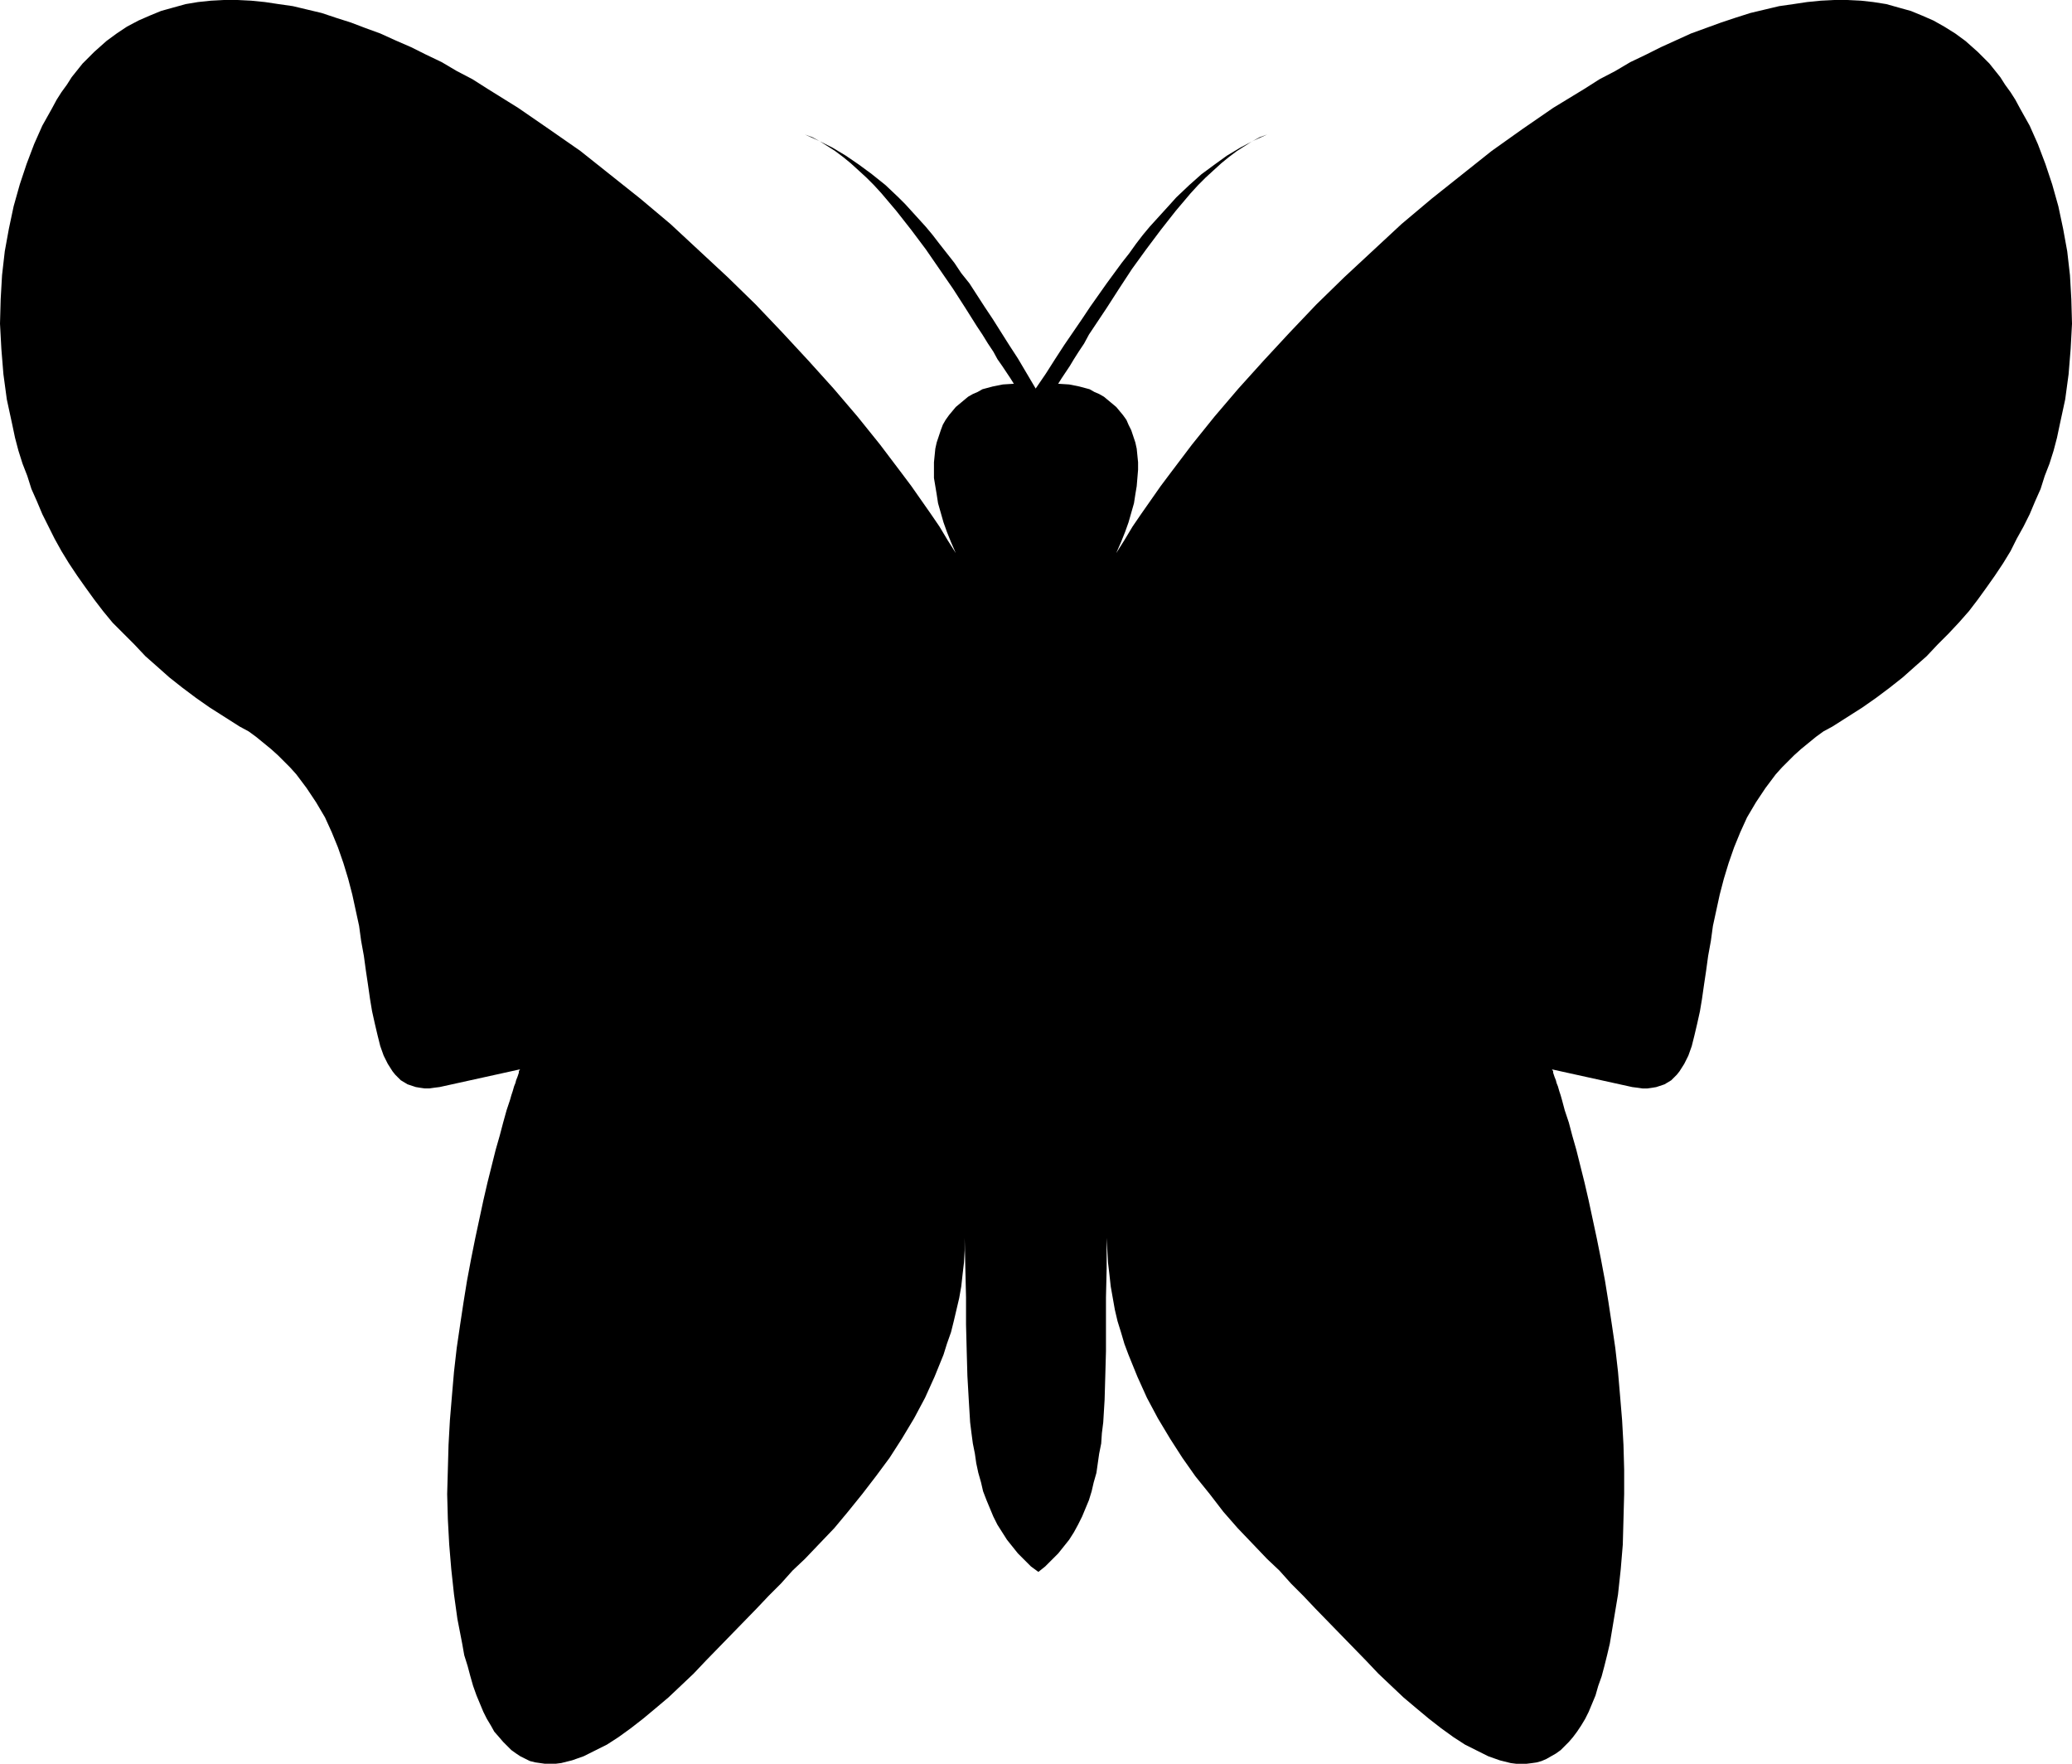 <?xml version="1.0" encoding="UTF-8" standalone="no"?>
<svg
   version="1.0"
   width="129.766mm"
   height="110.443mm"
   id="svg1"
   sodipodi:docname="Butterfly 3.wmf"
   xmlns:inkscape="http://www.inkscape.org/namespaces/inkscape"
   xmlns:sodipodi="http://sodipodi.sourceforge.net/DTD/sodipodi-0.dtd"
   xmlns="http://www.w3.org/2000/svg"
   xmlns:svg="http://www.w3.org/2000/svg">
  <sodipodi:namedview
     id="namedview1"
     pagecolor="#ffffff"
     bordercolor="#000000"
     borderopacity="0.25"
     inkscape:showpageshadow="2"
     inkscape:pageopacity="0.0"
     inkscape:pagecheckerboard="0"
     inkscape:deskcolor="#d1d1d1"
     inkscape:document-units="mm" />
  <defs
     id="defs1">
    <pattern
       id="WMFhbasepattern"
       patternUnits="userSpaceOnUse"
       width="6"
       height="6"
       x="0"
       y="0" />
  </defs>
  <path
     style="fill:#000000;fill-opacity:1;fill-rule:evenodd;stroke:none"
     d="m 245.793,372.012 1.616,-1.293 1.616,-1.616 1.454,-1.454 1.293,-1.616 1.293,-1.616 1.131,-1.778 0.97,-1.778 0.97,-1.939 0.808,-1.939 0.808,-1.939 0.646,-2.101 0.485,-2.101 0.646,-2.262 0.323,-2.262 0.323,-2.262 0.485,-2.424 0.162,-2.424 0.323,-2.586 0.323,-5.333 0.162,-5.656 0.162,-5.818 v -6.303 -6.464 l 0.162,-6.787 v -7.272 l 0.162,2.909 0.162,2.909 0.323,2.747 0.323,2.909 0.485,2.747 0.485,2.747 0.646,2.747 0.808,2.586 0.808,2.747 0.97,2.586 2.101,5.171 2.262,5.01 2.586,4.848 2.909,4.848 2.909,4.525 3.07,4.363 3.394,4.202 3.232,4.202 3.394,3.878 3.555,3.717 3.394,3.555 2.909,2.747 2.747,3.07 2.909,2.909 2.909,3.07 5.979,6.141 5.979,6.141 2.909,3.07 3.07,2.909 2.909,2.747 3.07,2.586 2.909,2.424 2.909,2.262 2.909,2.101 2.747,1.778 2.909,1.454 2.586,1.293 2.747,0.97 1.293,0.323 1.293,0.323 1.293,0.162 h 1.293 1.131 l 1.293,-0.162 1.131,-0.162 1.131,-0.323 1.131,-0.485 1.131,-0.646 1.131,-0.646 1.131,-0.808 0.97,-0.97 0.97,-0.97 0.97,-1.131 0.97,-1.293 0.97,-1.454 0.97,-1.616 0.808,-1.616 0.808,-1.939 0.808,-1.939 0.646,-2.262 0.808,-2.262 0.646,-2.424 0.646,-2.586 0.646,-2.747 0.97,-5.818 0.97,-5.818 0.646,-5.979 0.485,-5.818 0.162,-5.979 0.162,-5.979 v -5.818 l -0.162,-5.818 -0.323,-5.818 -0.485,-5.818 -0.485,-5.656 -0.646,-5.656 -0.808,-5.495 -0.808,-5.333 -0.808,-5.01 -0.97,-5.171 -0.97,-4.848 -0.97,-4.525 -0.97,-4.525 -0.97,-4.202 -0.97,-3.878 -0.97,-3.878 -0.97,-3.394 -0.808,-3.07 -0.97,-2.909 -0.646,-2.424 -0.323,-1.131 -0.323,-0.97 -0.323,-1.131 -0.323,-0.808 -0.162,-0.646 -0.323,-0.808 -0.162,-0.485 -0.162,-0.485 v -0.323 l -0.162,-0.323 -0.162,-0.162 v 0 l 19.069,4.202 1.293,0.162 1.131,0.162 h 1.131 l 1.131,-0.162 0.97,-0.162 0.97,-0.323 0.97,-0.323 1.616,-0.97 0.646,-0.646 0.646,-0.646 0.646,-0.808 1.131,-1.778 0.97,-1.939 0.808,-2.262 0.646,-2.586 0.646,-2.747 0.646,-2.909 0.485,-2.909 0.485,-3.394 0.485,-3.232 0.485,-3.555 0.646,-3.555 0.485,-3.555 0.808,-3.717 0.808,-3.717 0.97,-3.717 1.131,-3.717 1.293,-3.717 1.454,-3.555 1.616,-3.555 2.101,-3.555 2.262,-3.394 2.424,-3.232 1.454,-1.616 1.454,-1.454 1.454,-1.454 1.616,-1.454 1.778,-1.454 1.778,-1.454 1.778,-1.293 2.101,-1.131 3.555,-2.262 3.555,-2.262 3.232,-2.262 3.232,-2.424 3.07,-2.424 2.909,-2.586 2.747,-2.424 2.586,-2.747 2.586,-2.586 2.424,-2.586 2.424,-2.747 2.101,-2.747 2.101,-2.909 1.939,-2.747 1.939,-2.909 1.778,-2.909 1.454,-2.909 1.616,-2.909 1.454,-2.909 1.293,-3.07 1.293,-2.909 0.97,-3.07 1.131,-2.909 0.97,-3.07 0.808,-3.07 0.646,-3.07 1.293,-5.979 0.808,-5.979 0.485,-5.979 0.323,-5.979 -0.162,-5.818 -0.323,-5.656 -0.646,-5.656 -0.97,-5.333 -1.131,-5.333 -1.454,-5.171 -1.616,-4.848 -1.778,-4.687 -1.939,-4.363 -2.262,-4.04 -1.131,-2.101 -1.131,-1.778 -1.293,-1.778 -1.131,-1.778 -1.293,-1.616 -1.293,-1.616 -1.454,-1.454 -1.293,-1.293 -1.454,-1.293 -1.454,-1.293 -2.424,-1.778 -2.586,-1.616 -2.586,-1.454 -2.586,-1.131 -2.747,-1.131 -2.909,-0.808 L 446.5,0.97 443.43,0.485 440.521,0.162 437.289,0 h -3.07 l -3.232,0.162 -3.232,0.323 -3.232,0.485 -3.394,0.485 -3.394,0.808 -3.394,0.808 -3.555,1.131 -3.394,1.131 -3.555,1.293 -3.555,1.293 -3.555,1.616 -3.555,1.616 -3.555,1.778 -3.717,1.778 -3.555,2.101 -3.717,1.939 -3.555,2.262 -7.434,4.525 -7.272,5.01 -7.272,5.171 -7.11,5.656 -7.11,5.656 -7.11,5.979 -6.787,6.303 -6.787,6.303 -6.626,6.464 -6.302,6.626 -6.141,6.626 -5.979,6.626 -5.656,6.626 -5.333,6.626 -5.01,6.626 -2.424,3.232 -2.262,3.232 -2.262,3.232 -2.101,3.07 -1.939,3.232 -1.939,3.07 1.131,-2.586 0.97,-2.424 0.808,-2.262 0.646,-2.262 0.646,-2.262 0.323,-2.101 0.323,-1.939 0.162,-1.939 0.162,-1.939 v -1.778 l -0.162,-1.616 -0.162,-1.616 -0.323,-1.454 -0.485,-1.454 -0.485,-1.454 -0.646,-1.293 -0.485,-1.131 -0.808,-1.131 -0.808,-0.97 -0.808,-0.97 -0.97,-0.808 -0.97,-0.808 -0.97,-0.808 -1.131,-0.646 -1.131,-0.485 -1.131,-0.646 -2.424,-0.646 -2.424,-0.485 -2.586,-0.162 0.808,-1.293 0.97,-1.454 0.97,-1.454 0.97,-1.616 1.131,-1.778 1.293,-1.939 1.131,-2.101 1.293,-1.939 2.909,-4.363 2.909,-4.525 3.07,-4.687 3.394,-4.687 3.394,-4.525 3.555,-4.525 3.555,-4.202 1.778,-1.939 1.778,-1.778 1.939,-1.778 1.778,-1.616 1.778,-1.454 1.939,-1.454 1.778,-1.131 1.778,-1.131 1.778,-0.97 1.778,-0.646 -3.232,1.454 -3.07,1.616 -3.232,1.939 -2.909,2.101 -3.07,2.262 -2.909,2.586 -3.07,2.909 -1.454,1.616 -1.616,1.778 -1.616,1.778 -1.616,1.778 -1.616,1.939 -1.616,2.101 -1.616,2.262 -1.778,2.262 -1.778,2.424 -1.778,2.424 -1.939,2.747 -1.939,2.747 -1.939,2.909 -2.101,3.07 -2.101,3.07 -2.101,3.232 -2.262,3.555 -2.424,3.555 -2.101,-3.555 -2.101,-3.555 -2.101,-3.232 -1.939,-3.07 -1.939,-3.07 -1.939,-2.909 -1.778,-2.747 -1.778,-2.747 -1.939,-2.424 -1.616,-2.424 -1.778,-2.262 -1.778,-2.262 -1.616,-2.101 -1.616,-1.939 -1.616,-1.778 -1.616,-1.778 -1.616,-1.778 -1.616,-1.616 -3.07,-2.909 -3.232,-2.586 -3.07,-2.262 -3.07,-2.101 -3.232,-1.939 -3.232,-1.616 -3.232,-1.454 1.778,0.646 1.778,0.97 1.778,1.131 1.778,1.131 1.939,1.454 1.778,1.454 1.778,1.616 1.939,1.778 1.778,1.778 1.778,1.939 3.555,4.202 3.555,4.525 3.394,4.525 3.232,4.687 3.232,4.687 2.909,4.525 2.747,4.363 1.293,1.939 1.293,2.101 1.293,1.939 0.97,1.778 1.131,1.616 0.97,1.454 0.97,1.454 0.808,1.293 -2.586,0.162 -2.424,0.485 -2.424,0.646 -1.131,0.646 -1.131,0.485 -1.131,0.646 -0.97,0.808 -0.97,0.808 -0.97,0.808 -0.808,0.97 -0.808,0.97 -0.808,1.131 -0.646,1.131 -0.485,1.293 -0.485,1.454 -0.485,1.454 -0.323,1.454 -0.162,1.616 -0.162,1.616 v 1.778 1.939 l 0.323,1.939 0.323,1.939 0.323,2.101 0.646,2.262 0.646,2.262 0.808,2.262 0.97,2.424 1.131,2.586 -1.939,-3.07 -1.939,-3.232 -2.101,-3.07 -2.262,-3.232 -2.262,-3.232 -2.424,-3.232 -5.01,-6.626 -5.333,-6.626 -5.656,-6.626 -5.979,-6.626 -6.141,-6.626 -6.302,-6.626 -6.626,-6.464 -6.787,-6.303 -6.787,-6.303 -7.11,-5.979 -7.11,-5.656 -7.11,-5.656 -7.434,-5.171 -7.272,-5.01 -7.272,-4.525 -3.555,-2.262 -3.717,-1.939 -3.555,-2.101 -3.717,-1.778 L 97.283,11.151 93.566,9.535 90.011,7.919 86.456,6.626 83.062,5.333 79.507,4.202 76.114,3.07 72.72,2.262 69.326,1.454 65.933,0.97 62.701,0.485 59.469,0.162 56.237,0 H 53.005 L 49.934,0.162 46.864,0.485 43.955,0.97 41.046,1.778 38.138,2.586 35.39,3.717 l -2.586,1.131 -2.747,1.454 -2.424,1.616 -2.424,1.778 -1.454,1.293 -1.454,1.293 -1.293,1.293 -1.454,1.454 -1.293,1.616 -1.293,1.616 -1.131,1.778 -1.293,1.778 -1.131,1.778 L 12.282,25.695 10.019,29.735 8.08,34.098 6.302,38.785 4.686,43.633 3.232,48.804 2.101,54.137 1.131,59.47 0.485,65.126 0.162,70.782 0,76.6 l 0.323,5.979 0.485,5.979 0.808,5.979 1.293,5.979 0.646,3.07 0.808,3.07 0.97,3.07 1.131,2.909 0.97,3.07 1.293,2.909 1.293,3.07 1.454,2.909 1.454,2.909 1.616,2.909 1.778,2.909 1.939,2.909 1.939,2.747 2.101,2.909 2.101,2.747 2.262,2.747 2.586,2.586 2.586,2.586 2.586,2.747 2.747,2.424 2.909,2.586 3.07,2.424 3.232,2.424 3.232,2.262 3.555,2.262 3.555,2.262 2.101,1.131 1.778,1.293 1.778,1.454 1.778,1.454 1.616,1.454 1.454,1.454 1.454,1.454 1.454,1.616 2.424,3.232 2.262,3.394 2.101,3.555 1.616,3.555 1.454,3.555 1.293,3.717 1.131,3.717 0.97,3.717 0.808,3.717 0.808,3.717 0.485,3.555 0.646,3.555 0.485,3.555 0.485,3.232 0.485,3.394 0.485,2.909 0.646,2.909 0.646,2.747 0.646,2.586 0.808,2.262 0.97,1.939 1.131,1.778 0.646,0.808 0.646,0.646 0.646,0.646 1.616,0.97 0.97,0.323 0.97,0.323 0.97,0.162 1.131,0.162 h 1.131 l 1.131,-0.162 1.293,-0.162 19.069,-4.202 v 0 l -0.162,0.162 -0.162,0.323 v 0.323 l -0.162,0.485 -0.162,0.485 -0.323,0.808 -0.162,0.646 -0.323,0.808 -0.323,1.131 -0.323,0.97 -0.323,1.131 -0.808,2.424 -0.808,2.909 -0.808,3.07 -0.97,3.394 -0.97,3.878 -0.97,3.878 -0.97,4.202 -0.97,4.525 -0.97,4.525 -0.97,4.848 -0.97,5.171 -0.808,5.01 -0.808,5.333 -0.808,5.495 -0.646,5.656 -0.485,5.656 -0.485,5.818 -0.323,5.818 -0.162,5.818 -0.162,5.818 0.162,5.979 0.323,5.979 0.485,5.818 0.646,5.979 0.808,5.818 1.131,5.818 0.485,2.747 0.808,2.586 0.646,2.424 0.646,2.262 0.808,2.262 0.808,1.939 0.808,1.939 0.808,1.616 0.97,1.616 0.808,1.454 1.131,1.293 0.97,1.131 0.97,0.97 0.97,0.97 1.131,0.808 0.97,0.646 1.293,0.646 0.97,0.485 1.293,0.323 1.131,0.162 1.131,0.162 h 1.293 1.293 l 1.293,-0.162 1.293,-0.323 1.293,-0.323 2.747,-0.97 2.586,-1.293 2.909,-1.454 2.747,-1.778 2.909,-2.101 2.909,-2.262 2.909,-2.424 3.07,-2.586 2.909,-2.747 3.07,-2.909 2.909,-3.07 5.979,-6.141 5.979,-6.141 2.909,-3.07 2.909,-2.909 2.747,-3.07 2.909,-2.747 3.394,-3.555 3.555,-3.717 3.232,-3.878 3.394,-4.202 3.232,-4.202 3.232,-4.363 2.909,-4.525 2.909,-4.848 2.586,-4.848 2.262,-5.01 2.101,-5.171 0.808,-2.586 0.97,-2.747 0.646,-2.586 0.646,-2.747 0.646,-2.747 0.485,-2.747 0.323,-2.909 0.323,-2.747 0.162,-2.909 v -2.909 l 0.162,7.272 0.162,6.787 v 6.464 l 0.162,6.303 0.162,5.818 0.323,5.656 0.323,5.333 0.323,2.586 0.323,2.424 0.485,2.424 0.323,2.262 0.485,2.262 0.646,2.262 0.485,2.101 0.808,2.101 0.808,1.939 0.808,1.939 0.97,1.939 2.262,3.555 1.293,1.616 1.293,1.616 1.454,1.454 1.616,1.616 z"
     id="path1" />
</svg>
